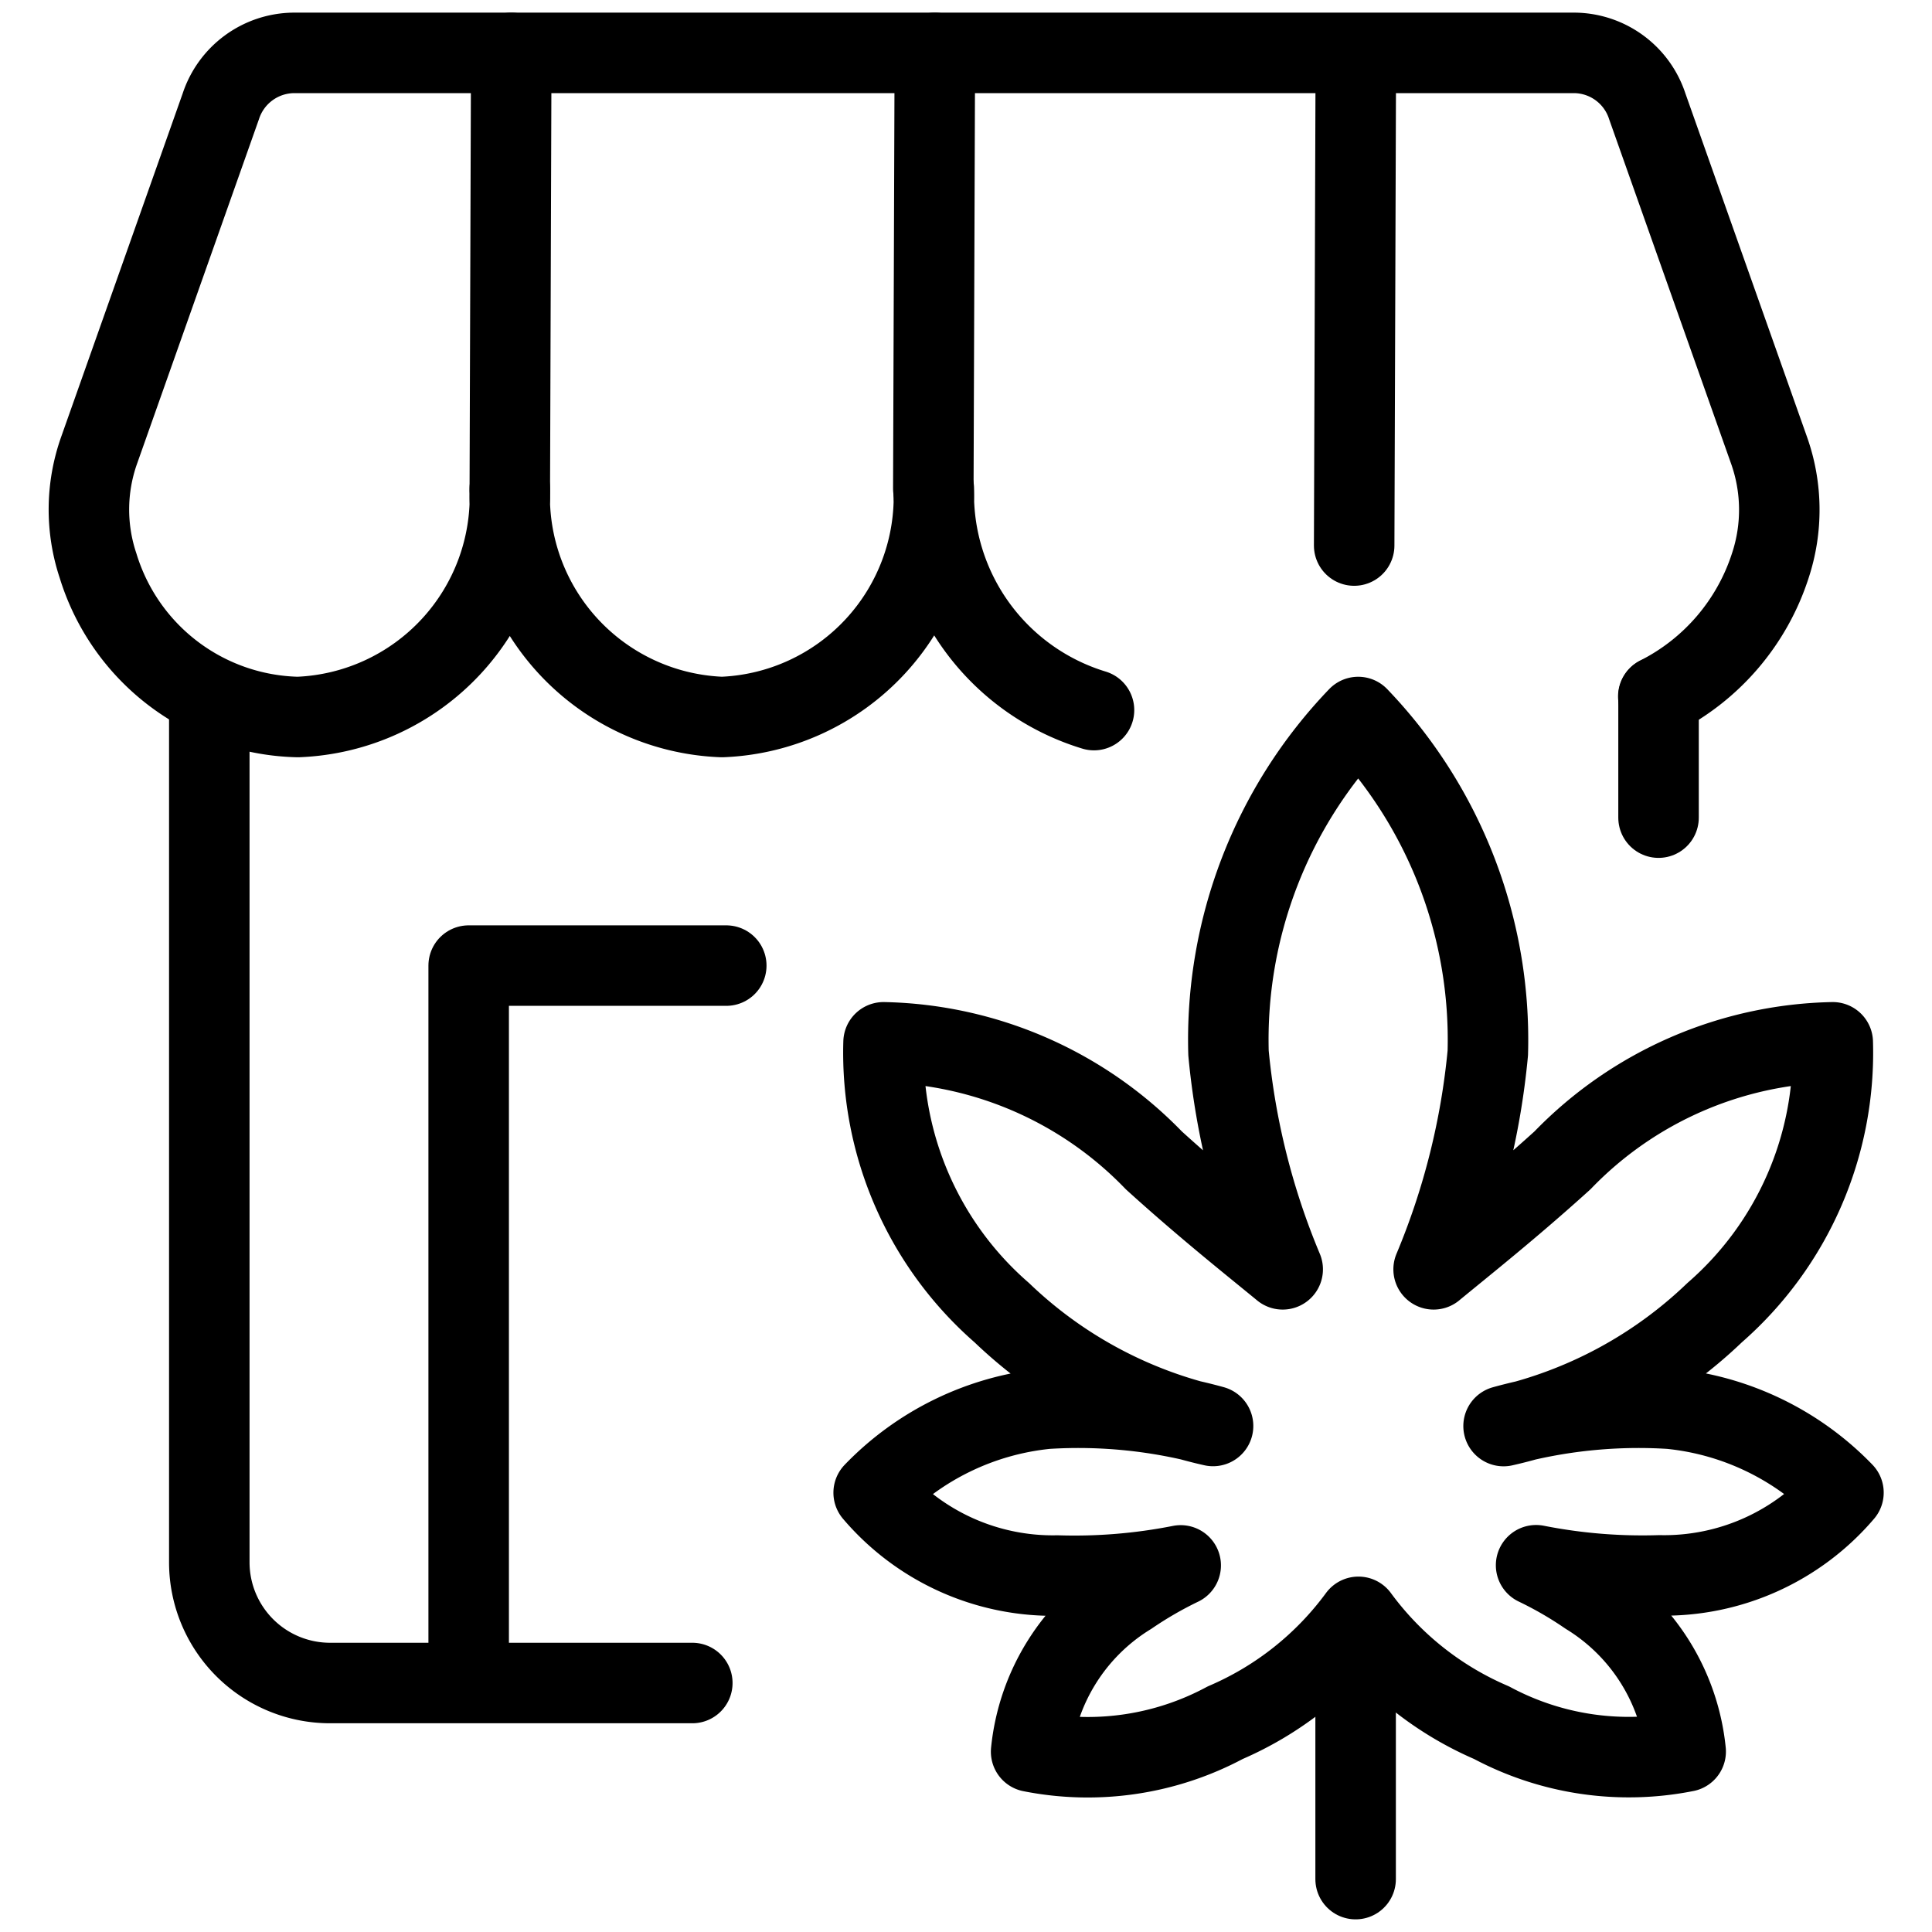 <svg xmlns="http://www.w3.org/2000/svg" viewBox="0 0 24 24"><defs></defs><title>cannabis-shop</title><path d="M13.59 8.821a2.807 2.807 0 0 1 -1.99 -2.75 2.74 2.74 0 0 1 -2.632 2.836 2.741 2.741 0 0 1 -2.635 -2.836A2.741 2.741 0 0 1 3.7 8.907a2.657 2.657 0 0 1 -2.482 -1.88A2.2 2.2 0 0 1 1.229 5.6l1.514 -4.279a0.963 0.963 0 0 1 0.9 -0.664h15.925a0.961 0.961 0 0 1 0.895 0.664L21.978 5.6a2.21 2.21 0 0 1 0.013 1.428A2.775 2.775 0 0 1 20.6 8.652" fill="none" stroke="#000000" stroke-linecap="round" stroke-linejoin="round" stroke-width="1"></path><path d="m20.603 10.157 0 -1.505" fill="none" stroke="#000000" stroke-linecap="round" stroke-linejoin="round" stroke-width="1"></path><path d="M2.6 8.652v10.755a1.5 1.5 0 0 0 1.5 1.5h4.5" fill="none" stroke="#000000" stroke-linecap="round" stroke-linejoin="round" stroke-width="1"></path><path d="m16.84 20.312 0 3.031" fill="none" stroke="#000000" stroke-linecap="round" stroke-linejoin="round" stroke-width="1"></path><path d="M22.9 18.542a3.467 3.467 0 0 0 -2.15 -1.042 6.3 6.3 0 0 0 -2.072 0.215 5.543 5.543 0 0 0 2.622 -1.409 4.283 4.283 0 0 0 1.467 -3.358 4.8 4.8 0 0 0 -3.358 1.467c-0.645 0.584 -1.213 1.034 -1.6 1.353a9.167 9.167 0 0 0 0.673 -2.687 5.788 5.788 0 0 0 -1.61 -4.174 5.787 5.787 0 0 0 -1.611 4.174 9.167 9.167 0 0 0 0.673 2.687c-0.388 -0.319 -0.956 -0.769 -1.6 -1.353a4.8 4.8 0 0 0 -3.358 -1.467 4.282 4.282 0 0 0 1.468 3.358 5.535 5.535 0 0 0 2.625 1.408A6.3 6.3 0 0 0 13 17.5a3.463 3.463 0 0 0 -2.147 1.043 2.922 2.922 0 0 0 2.281 1.029 6.8 6.8 0 0 0 1.533 -0.126 4.915 4.915 0 0 0 -0.638 0.369 2.586 2.586 0 0 0 -1.22 1.945 3.613 3.613 0 0 0 2.411 -0.36 4.021 4.021 0 0 0 1.655 -1.315 4.013 4.013 0 0 0 1.654 1.315 3.613 3.613 0 0 0 2.411 0.358 2.586 2.586 0 0 0 -1.22 -1.945 4.785 4.785 0 0 0 -0.638 -0.369 6.8 6.8 0 0 0 1.533 0.126 2.926 2.926 0 0 0 2.285 -1.028Z" fill="none" stroke="#000000" stroke-linecap="round" stroke-linejoin="round" stroke-width="1"></path><path d="M6.333 6.071 6.351 0.657" fill="none" stroke="#000000" stroke-linecap="round" stroke-linejoin="round" stroke-width="1"></path><path d="m11.594 6.071 0.019 -5.414" fill="none" stroke="#000000" stroke-linecap="round" stroke-linejoin="round" stroke-width="1"></path><path d="m16.822 6.777 0.02 -5.908" fill="none" stroke="#000000" stroke-linecap="round" stroke-linejoin="round" stroke-width="1"></path><path d="m9.022 11.995 -3.2 0 0 8.766" fill="none" stroke="#000000" stroke-linecap="round" stroke-linejoin="round" stroke-width="1"></path></svg>